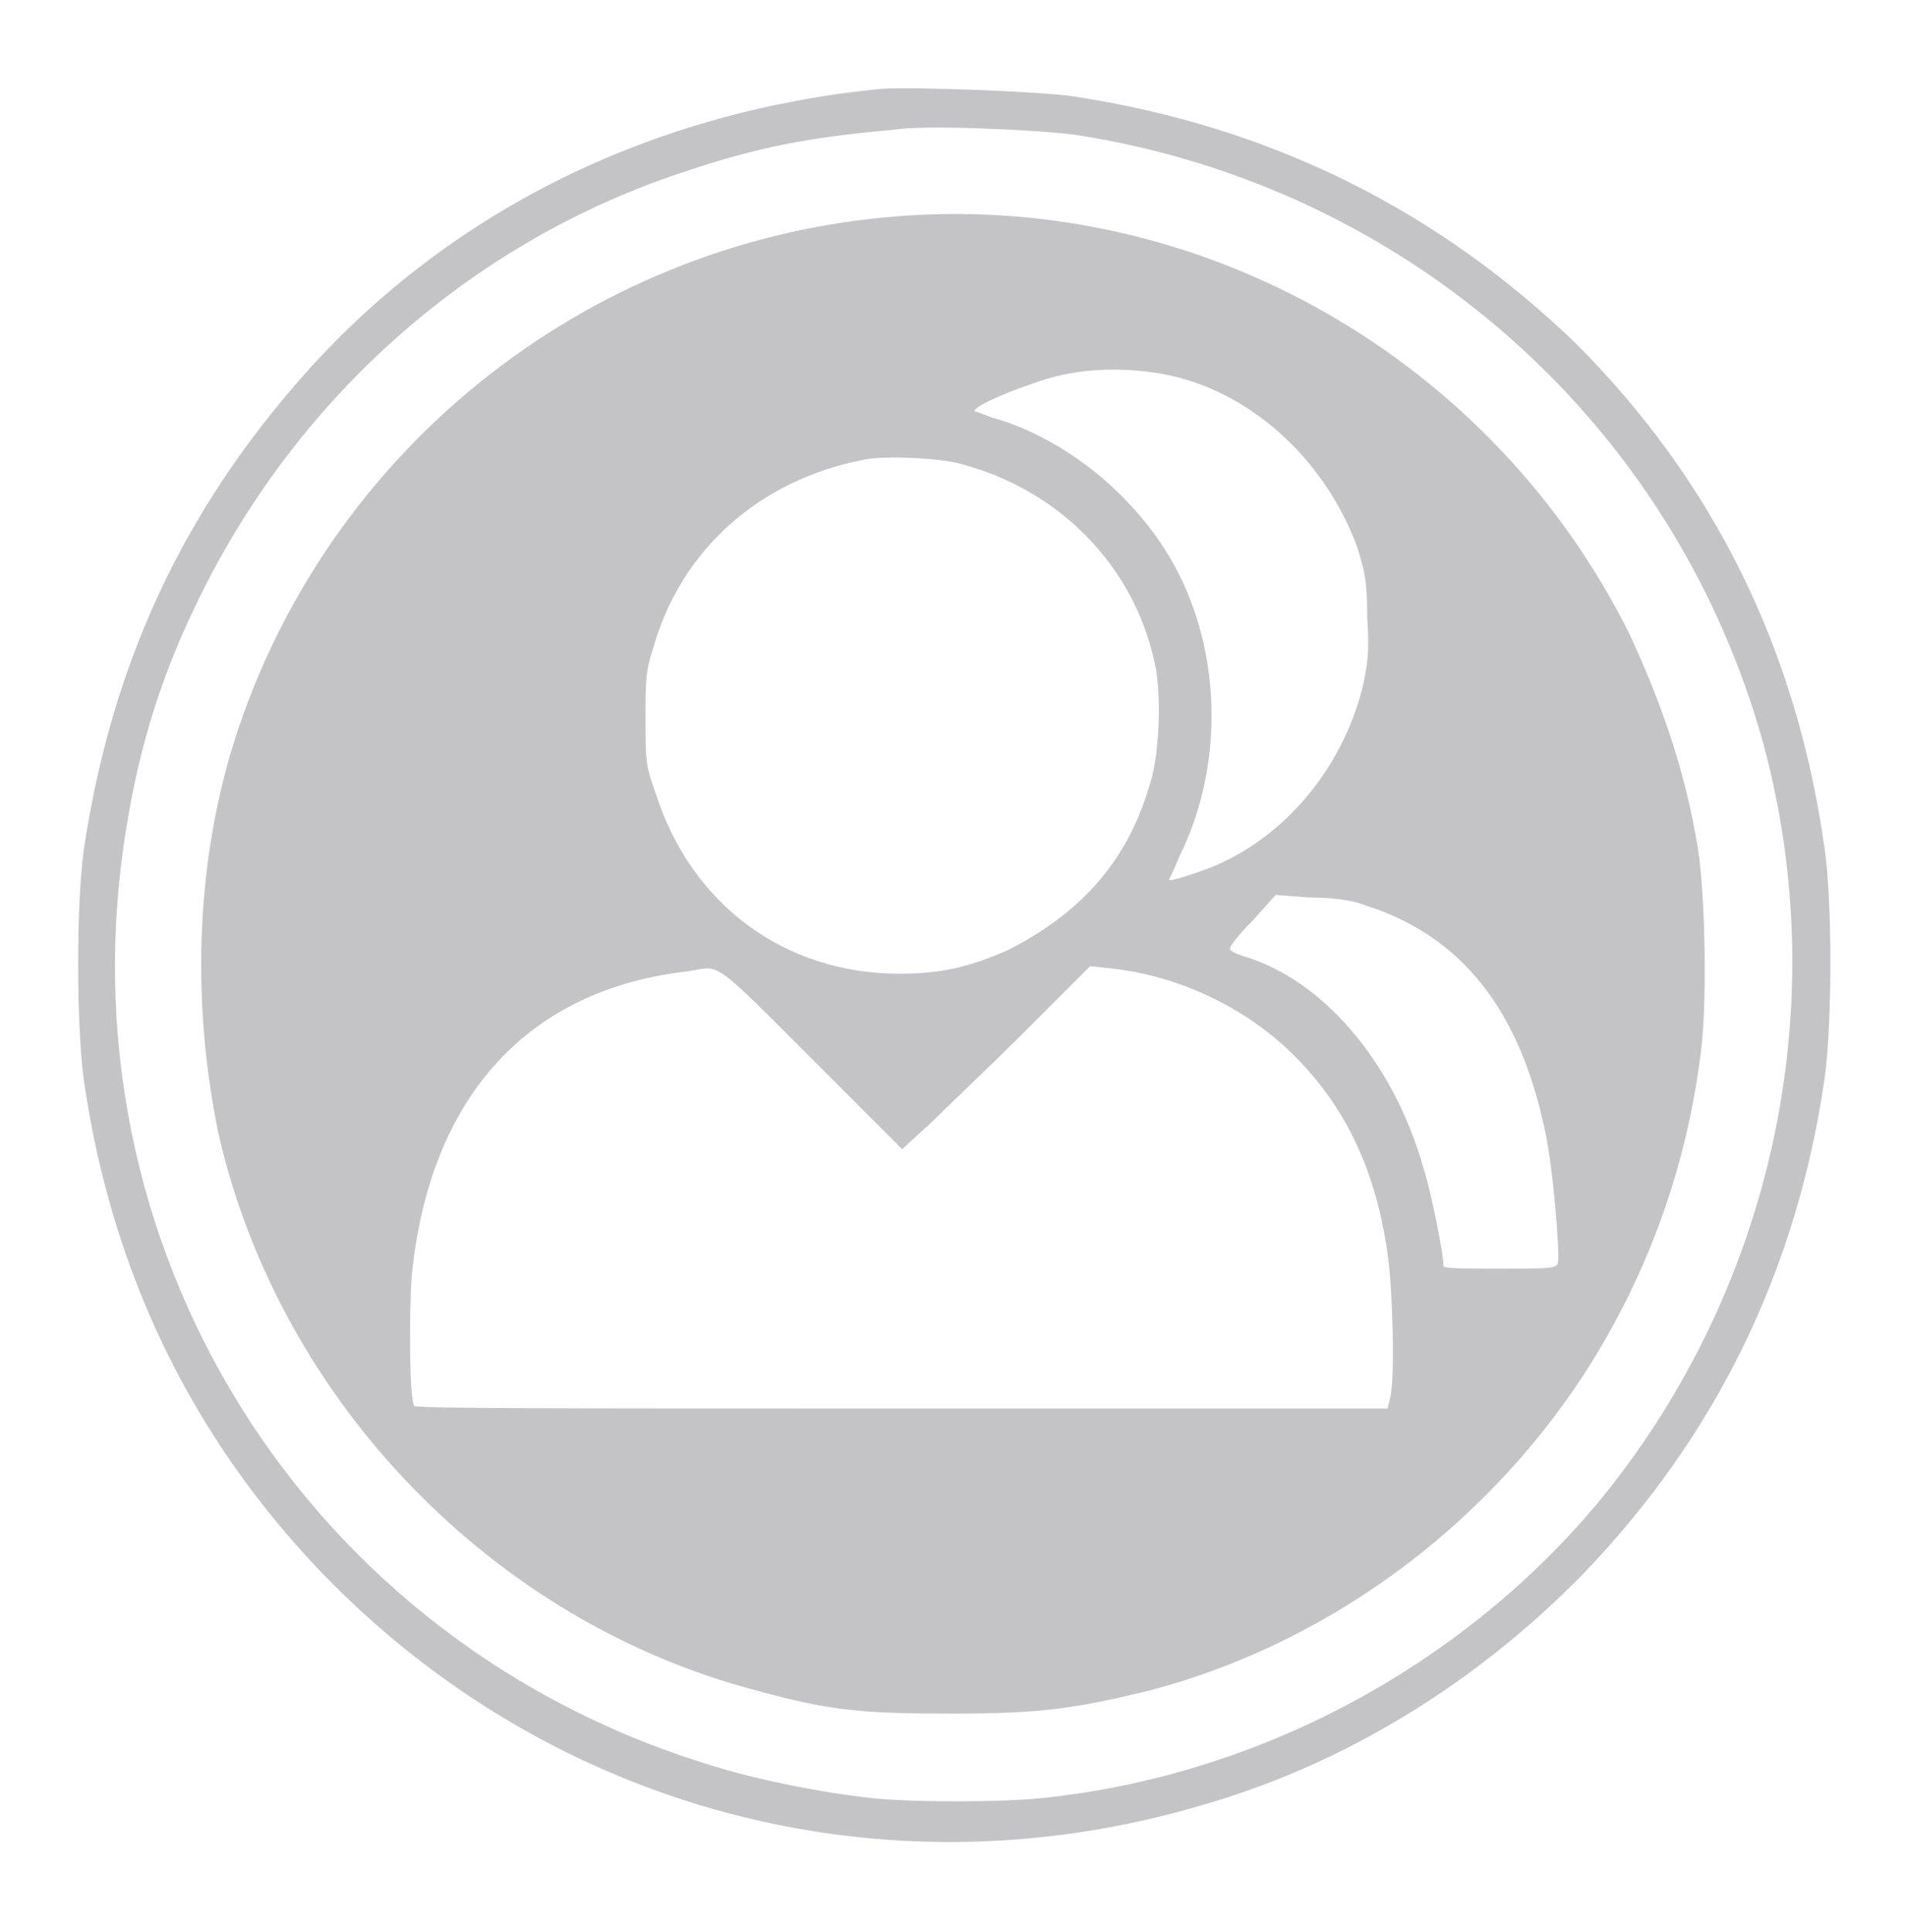 <svg enable-background="new 0 0 75 76" height="76" viewBox="0 0 75 76" width="75" xmlns="http://www.w3.org/2000/svg" xmlns:xlink="http://www.w3.org/1999/xlink"><clipPath id="a"><path d="m0 0h75v76h-75z"/></clipPath><g fill="#c4c4c7"><path d="m34.6 3.5c-9 .9-16.9 4.8-22.6 11.2-4.8 5.4-7.6 11.4-8.7 18.7-.3 2.1-.3 6.9 0 9.1 1.1 7.6 4.3 14.1 9.4 19.4 9 9.3 22.1 12.8 34.6 9.1 5.6-1.6 10.8-4.8 15-9.1 5.2-5.4 8.4-11.9 9.5-19.5.3-2.2.3-6.9 0-9-1.1-7.9-4.4-14.5-9.8-19.9-5.4-5.2-11.9-8.5-19.7-9.7-1.2-.2-6.5-.4-7.7-.3m7.7 1.8c13 2 23.6 11.3 27.1 24 2.8 10.4.3 21.6-6.6 29.9-5.4 6.4-13.3 10.6-21.6 11.5-1.6.2-5.6.2-7.1 0-1.8-.2-4.3-.7-5.9-1.2-16.2-4.8-26-20.6-23.2-37.1.5-3.1 1.4-6 2.9-9 3.9-7.9 10.8-14 19.2-16.7 2.7-.9 4.7-1.3 8.1-1.6 1.2-.2 5.5 0 7.1.2"/><path d="m35.4 8.5c-12 .9-22.2 8.9-26 20.1-1.7 5-1.9 10.7-.8 16 2.4 10.5 10.8 19.2 21.2 21.9 2.9.8 4.2.9 7.7.9s4.8-.2 7.7-.9c6.9-1.8 13.1-6.3 17.1-12.4 2.4-3.7 4-7.9 4.6-12.5.3-2 .2-6.5-.1-8.3-.5-3-1.4-5.6-2.7-8.4-5.4-10.8-16.8-17.3-28.7-16.4m10.3 6.2c3.4.6 6.4 3.3 7.7 6.8.3 1 .4 1.3.4 2.8.1 1.4 0 1.9-.2 2.8-.8 3.1-3 5.8-5.9 7-.8.3-1.7.6-1.7.5 0 0 .2-.4.4-.9 1.7-3.4 1.7-7.7 0-11.1-1.4-2.8-4.2-5.2-7.1-6.1-.4-.1-.8-.3-.9-.3-.3-.1 1-.7 2.2-1.1 1.6-.6 3.3-.7 5.1-.4m-7.7 3.6c3.9 1.1 6.8 4.2 7.5 8.1.2 1.3.1 3.5-.3 4.6-.9 3-2.8 5-5.6 6.4-1.4.6-2.5.9-4.2.9-4.5 0-8.2-2.7-9.6-7.1-.4-1.1-.4-1.3-.4-2.9 0-1.5 0-1.9.3-2.8 1.1-3.9 4.2-6.6 8.2-7.4.8-.2 3.2-.1 4.1.2m15.7 17.3c3.8 1.2 6.1 4.1 7.1 8.9.3 1.3.6 4.9.5 5.2-.1.2-.4.2-2.3.2-1.2 0-2.2 0-2.2-.1 0-.5-.5-3-.8-3.9-1.2-4.2-4-7.4-7.1-8.3-.3-.1-.5-.2-.5-.3s.4-.6.9-1.1l.9-1 1.3.1c.9 0 1.7.1 2.2.3m-21.4 6.4 3.2 3.2 1.2-1.1c.6-.6 2.3-2.2 3.7-3.6l2.5-2.5.9.1c2.6.3 5.1 1.5 6.9 3.2 2.1 2 3.4 4.5 3.9 8 .2 1.3.3 5 .1 5.7l-.1.4h-19.1c-13.5 0-19.1 0-19.2-.1-.2-.3-.2-3.7-.1-5.1.7-7.1 4.6-11.3 10.9-12 1.3-.2.8-.6 5.2 3.8"/></g></svg>